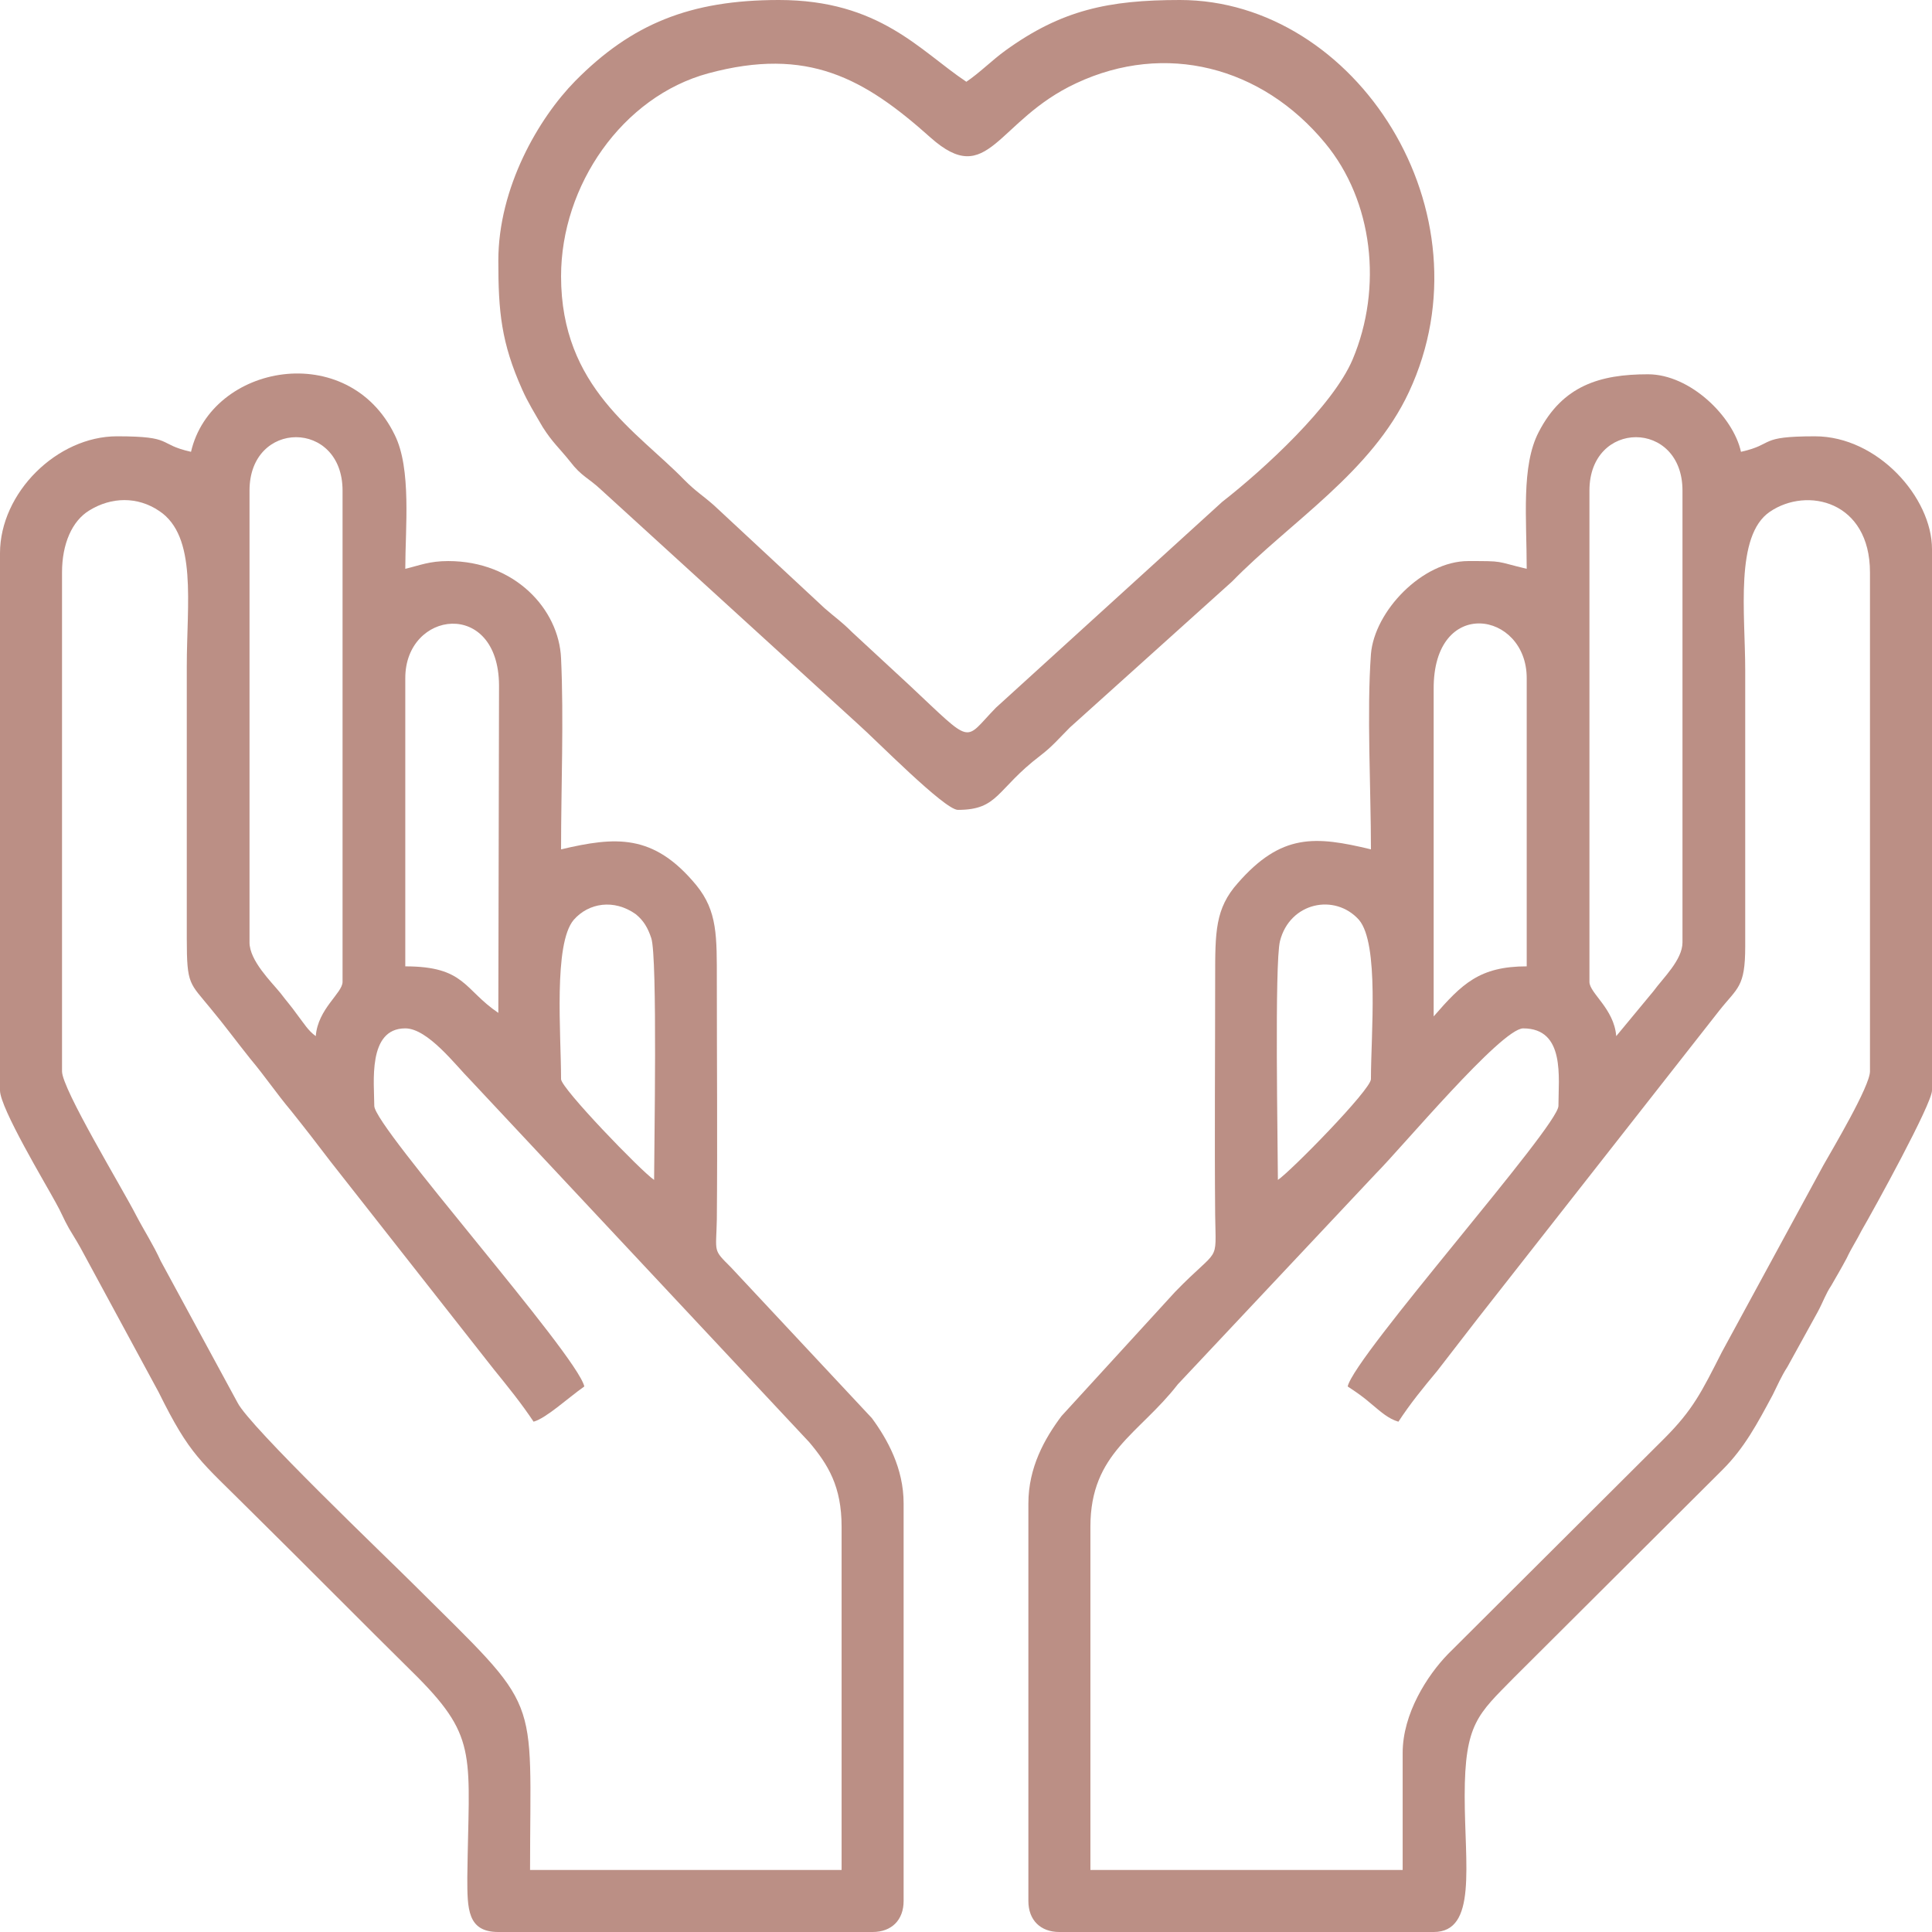 <?xml version="1.0" encoding="UTF-8"?>
<!DOCTYPE svg PUBLIC "-//W3C//DTD SVG 1.1//EN" "http://www.w3.org/Graphics/SVG/1.1/DTD/svg11.dtd">
<!-- Creator: CorelDRAW 2019 (64 Bit) -->
<svg xmlns="http://www.w3.org/2000/svg" xml:space="preserve" width="404px" height="404px" version="1.1" style="shape-rendering:geometricPrecision; text-rendering:geometricPrecision; image-rendering:optimizeQuality; fill-rule:evenodd; clip-rule:evenodd"
viewBox="0 0 27.41 27.41"
 xmlns:xlink="http://www.w3.org/1999/xlink"
 xmlns:xodm="http://www.corel.com/coreldraw/odm/2003">
 <defs>
  <style type="text/css">
   <![CDATA[
    .fil0 {fill:#BB8F85}
   ]]>
  </style>
 </defs>
 <g id="Camada_x0020_1">
  <g id="_2339626885152">
   <path class="fil0" d="M18.13 16.74c0,-0.44 -0.05,-3.08 0.03,-3.39 0.14,-0.55 0.78,-0.68 1.12,-0.3 0.29,0.34 0.17,1.62 0.17,2.26 0,0.15 -1.14,1.31 -1.32,1.43zm1.77 8.13l0 1.66 -4.43 0 0 -4.87c0,-1.05 0.69,-1.31 1.24,-2.02l2.81 -2.99c0.36,-0.36 1.78,-2.06 2.09,-2.06 0.6,0 0.5,0.7 0.5,1.1 0,0.29 -2.89,3.54 -2.99,3.98 0.15,0.1 0.21,0.14 0.35,0.26 0.12,0.1 0.23,0.2 0.37,0.24 0.17,-0.26 0.35,-0.48 0.55,-0.72 0.2,-0.26 0.37,-0.48 0.58,-0.75l3.42 -4.36c0.26,-0.33 0.37,-0.33 0.37,-0.91l0 -3.92c0,-0.81 -0.15,-1.91 0.35,-2.25 0.53,-0.36 1.42,-0.15 1.42,0.86l0 7.08c0,0.21 -0.53,1.1 -0.66,1.33l-1.44 2.65c-0.29,0.57 -0.41,0.82 -0.82,1.23l-3.07 3.06c-0.29,0.3 -0.64,0.84 -0.64,1.4zm0.44 -10.45l0 -4.64c-0.01,-1.33 1.32,-1.11 1.32,-0.16l0 4.09c-0.67,0 -0.92,0.25 -1.32,0.71zm2.59 0.28c-0.03,-0.39 -0.38,-0.61 -0.38,-0.77l0 -6.97c0,-1.01 1.32,-1.01 1.32,0l0 6.41c0,0.25 -0.28,0.51 -0.41,0.69l-0.53 0.64zm-1.27 -6.63c-0.46,-0.11 -0.31,-0.11 -0.83,-0.11 -0.65,0 -1.33,0.71 -1.38,1.32 -0.06,0.82 0,1.92 0,2.77 -0.79,-0.19 -1.27,-0.23 -1.89,0.48 -0.32,0.36 -0.32,0.69 -0.32,1.34 0,1.12 -0.01,2.25 0,3.37 0.01,0.71 0.07,0.43 -0.57,1.09l-1.61 1.76c-0.24,0.32 -0.47,0.73 -0.47,1.24l0 5.64c0,0.27 0.17,0.44 0.44,0.44l5.31 0c0.62,0 0.44,-0.95 0.44,-1.93 0,-1.03 0.19,-1.16 0.7,-1.68l2.96 -2.95c0.31,-0.31 0.49,-0.65 0.71,-1.06 0.07,-0.14 0.12,-0.26 0.21,-0.4l0.43 -0.78c0.08,-0.15 0.11,-0.25 0.19,-0.37 0.08,-0.14 0.14,-0.24 0.22,-0.39 0.07,-0.15 0.14,-0.25 0.21,-0.39 0.18,-0.31 1,-1.8 1,-1.99l0 -7.68c0,-0.73 -0.77,-1.6 -1.66,-1.6 -0.82,0 -0.56,0.11 -1.05,0.22 -0.11,-0.5 -0.72,-1.1 -1.32,-1.1 -0.68,0 -1.21,0.16 -1.55,0.82 -0.25,0.48 -0.17,1.23 -0.17,1.94z"/>
   <path class="fil0" d="M7.96 15.31c0,-0.64 -0.11,-1.92 0.18,-2.26 0.21,-0.24 0.57,-0.3 0.88,-0.08 0.11,0.09 0.17,0.19 0.22,0.34 0.09,0.27 0.04,3.01 0.04,3.43 -0.18,-0.12 -1.32,-1.3 -1.32,-1.43zm-7.08 -0.11l0 -7.08c0,-0.4 0.14,-0.73 0.39,-0.88 0.31,-0.19 0.68,-0.2 0.99,0.01 0.54,0.36 0.39,1.31 0.39,2.2l0 3.87c0,0.66 0.04,0.62 0.34,0.99 0.2,0.24 0.36,0.46 0.56,0.71 0.21,0.25 0.37,0.49 0.58,0.74 0.2,0.25 0.37,0.47 0.56,0.72l2.31 2.94c0.21,0.26 0.39,0.48 0.57,0.75 0.18,-0.05 0.48,-0.33 0.72,-0.5 -0.11,-0.46 -2.98,-3.68 -2.98,-3.98 0,-0.32 -0.1,-1.1 0.44,-1.1 0.32,0 0.72,0.53 0.92,0.73l4.81 5.14c0.27,0.32 0.46,0.63 0.46,1.2l0 4.87 -4.42 0c0,-2.57 0.19,-2.22 -1.65,-4.05 -0.37,-0.37 -2.33,-2.24 -2.5,-2.58l-1.09 -2.01c-0.11,-0.24 -0.23,-0.42 -0.35,-0.65 -0.2,-0.39 -1.05,-1.79 -1.05,-2.04zm4.87 -5.58c0,-0.96 1.32,-1.13 1.33,0.1l-0.01 4.65c-0.49,-0.33 -0.47,-0.66 -1.32,-0.66l0 -4.09zm-2.21 3.75l0 -6.41c0,-1.01 1.32,-1.01 1.32,0l0 6.97c0,0.16 -0.35,0.38 -0.38,0.77 -0.11,-0.08 -0.16,-0.17 -0.26,-0.3 -0.1,-0.14 -0.15,-0.19 -0.24,-0.31 -0.13,-0.16 -0.44,-0.46 -0.44,-0.72zm-0.83 -6.96c-0.49,-0.11 -0.23,-0.22 -1.05,-0.22 -0.85,0 -1.66,0.8 -1.66,1.66l0 7.62c0,0.25 0.65,1.33 0.79,1.59 0.08,0.14 0.11,0.23 0.19,0.37 0.09,0.15 0.13,0.21 0.22,0.38l1.05 1.94c0.45,0.91 0.59,0.97 1.3,1.68 0.81,0.8 1.57,1.57 2.38,2.37 0.86,0.87 0.72,1.12 0.7,2.84 0,0.44 0,0.77 0.44,0.77l5.31 0c0.27,0 0.44,-0.17 0.44,-0.44l0 -5.64c0,-0.5 -0.23,-0.91 -0.45,-1.21l-2 -2.14c-0.26,-0.26 -0.21,-0.2 -0.2,-0.68 0.01,-1.12 0,-2.25 0,-3.37 0,-0.65 0.01,-1 -0.29,-1.37 -0.61,-0.74 -1.15,-0.69 -1.92,-0.51 0,-0.88 0.04,-1.85 0,-2.71 -0.03,-0.7 -0.66,-1.38 -1.6,-1.38 -0.27,0 -0.4,0.06 -0.61,0.11 0,-0.58 0.09,-1.42 -0.15,-1.9 -0.66,-1.36 -2.6,-1.01 -2.89,0.24z"/>
   <path class="fil0" d="M7.96 3.92c0,-1.29 0.87,-2.55 2.09,-2.88 1.41,-0.38 2.21,0.07 3.15,0.91 0.83,0.74 0.93,-0.24 2.07,-0.77 1.26,-0.59 2.63,-0.24 3.53,0.85 0.68,0.82 0.82,2.05 0.39,3.07 -0.28,0.66 -1.26,1.56 -1.85,2.02l-3.21 2.92c-0.47,0.48 -0.3,0.55 -1.24,-0.33l-0.8 -0.74c-0.16,-0.16 -0.23,-0.2 -0.39,-0.34l-1.57 -1.46c-0.17,-0.15 -0.25,-0.19 -0.42,-0.36 -0.67,-0.69 -1.75,-1.31 -1.75,-2.89zm-0.89 -0.22c0,0.72 0.04,1.16 0.34,1.83 0.08,0.18 0.18,0.34 0.29,0.53 0.14,0.22 0.23,0.29 0.39,0.49 0.16,0.21 0.26,0.23 0.44,0.4l3.64 3.32c0.25,0.22 1.23,1.22 1.42,1.22 0.58,0 0.54,-0.29 1.17,-0.77 0.17,-0.13 0.26,-0.24 0.42,-0.4l2.3 -2.07c0.83,-0.85 1.98,-1.55 2.51,-2.69 1.19,-2.55 -0.75,-5.56 -3.25,-5.56 -1.01,0 -1.68,0.14 -2.48,0.72 -0.18,0.13 -0.37,0.32 -0.55,0.44 -0.66,-0.44 -1.23,-1.16 -2.66,-1.16 -1.26,0 -2.09,0.34 -2.89,1.15 -0.52,0.53 -1.09,1.51 -1.09,2.55z"/>
  </g>
 </g>
</svg>

